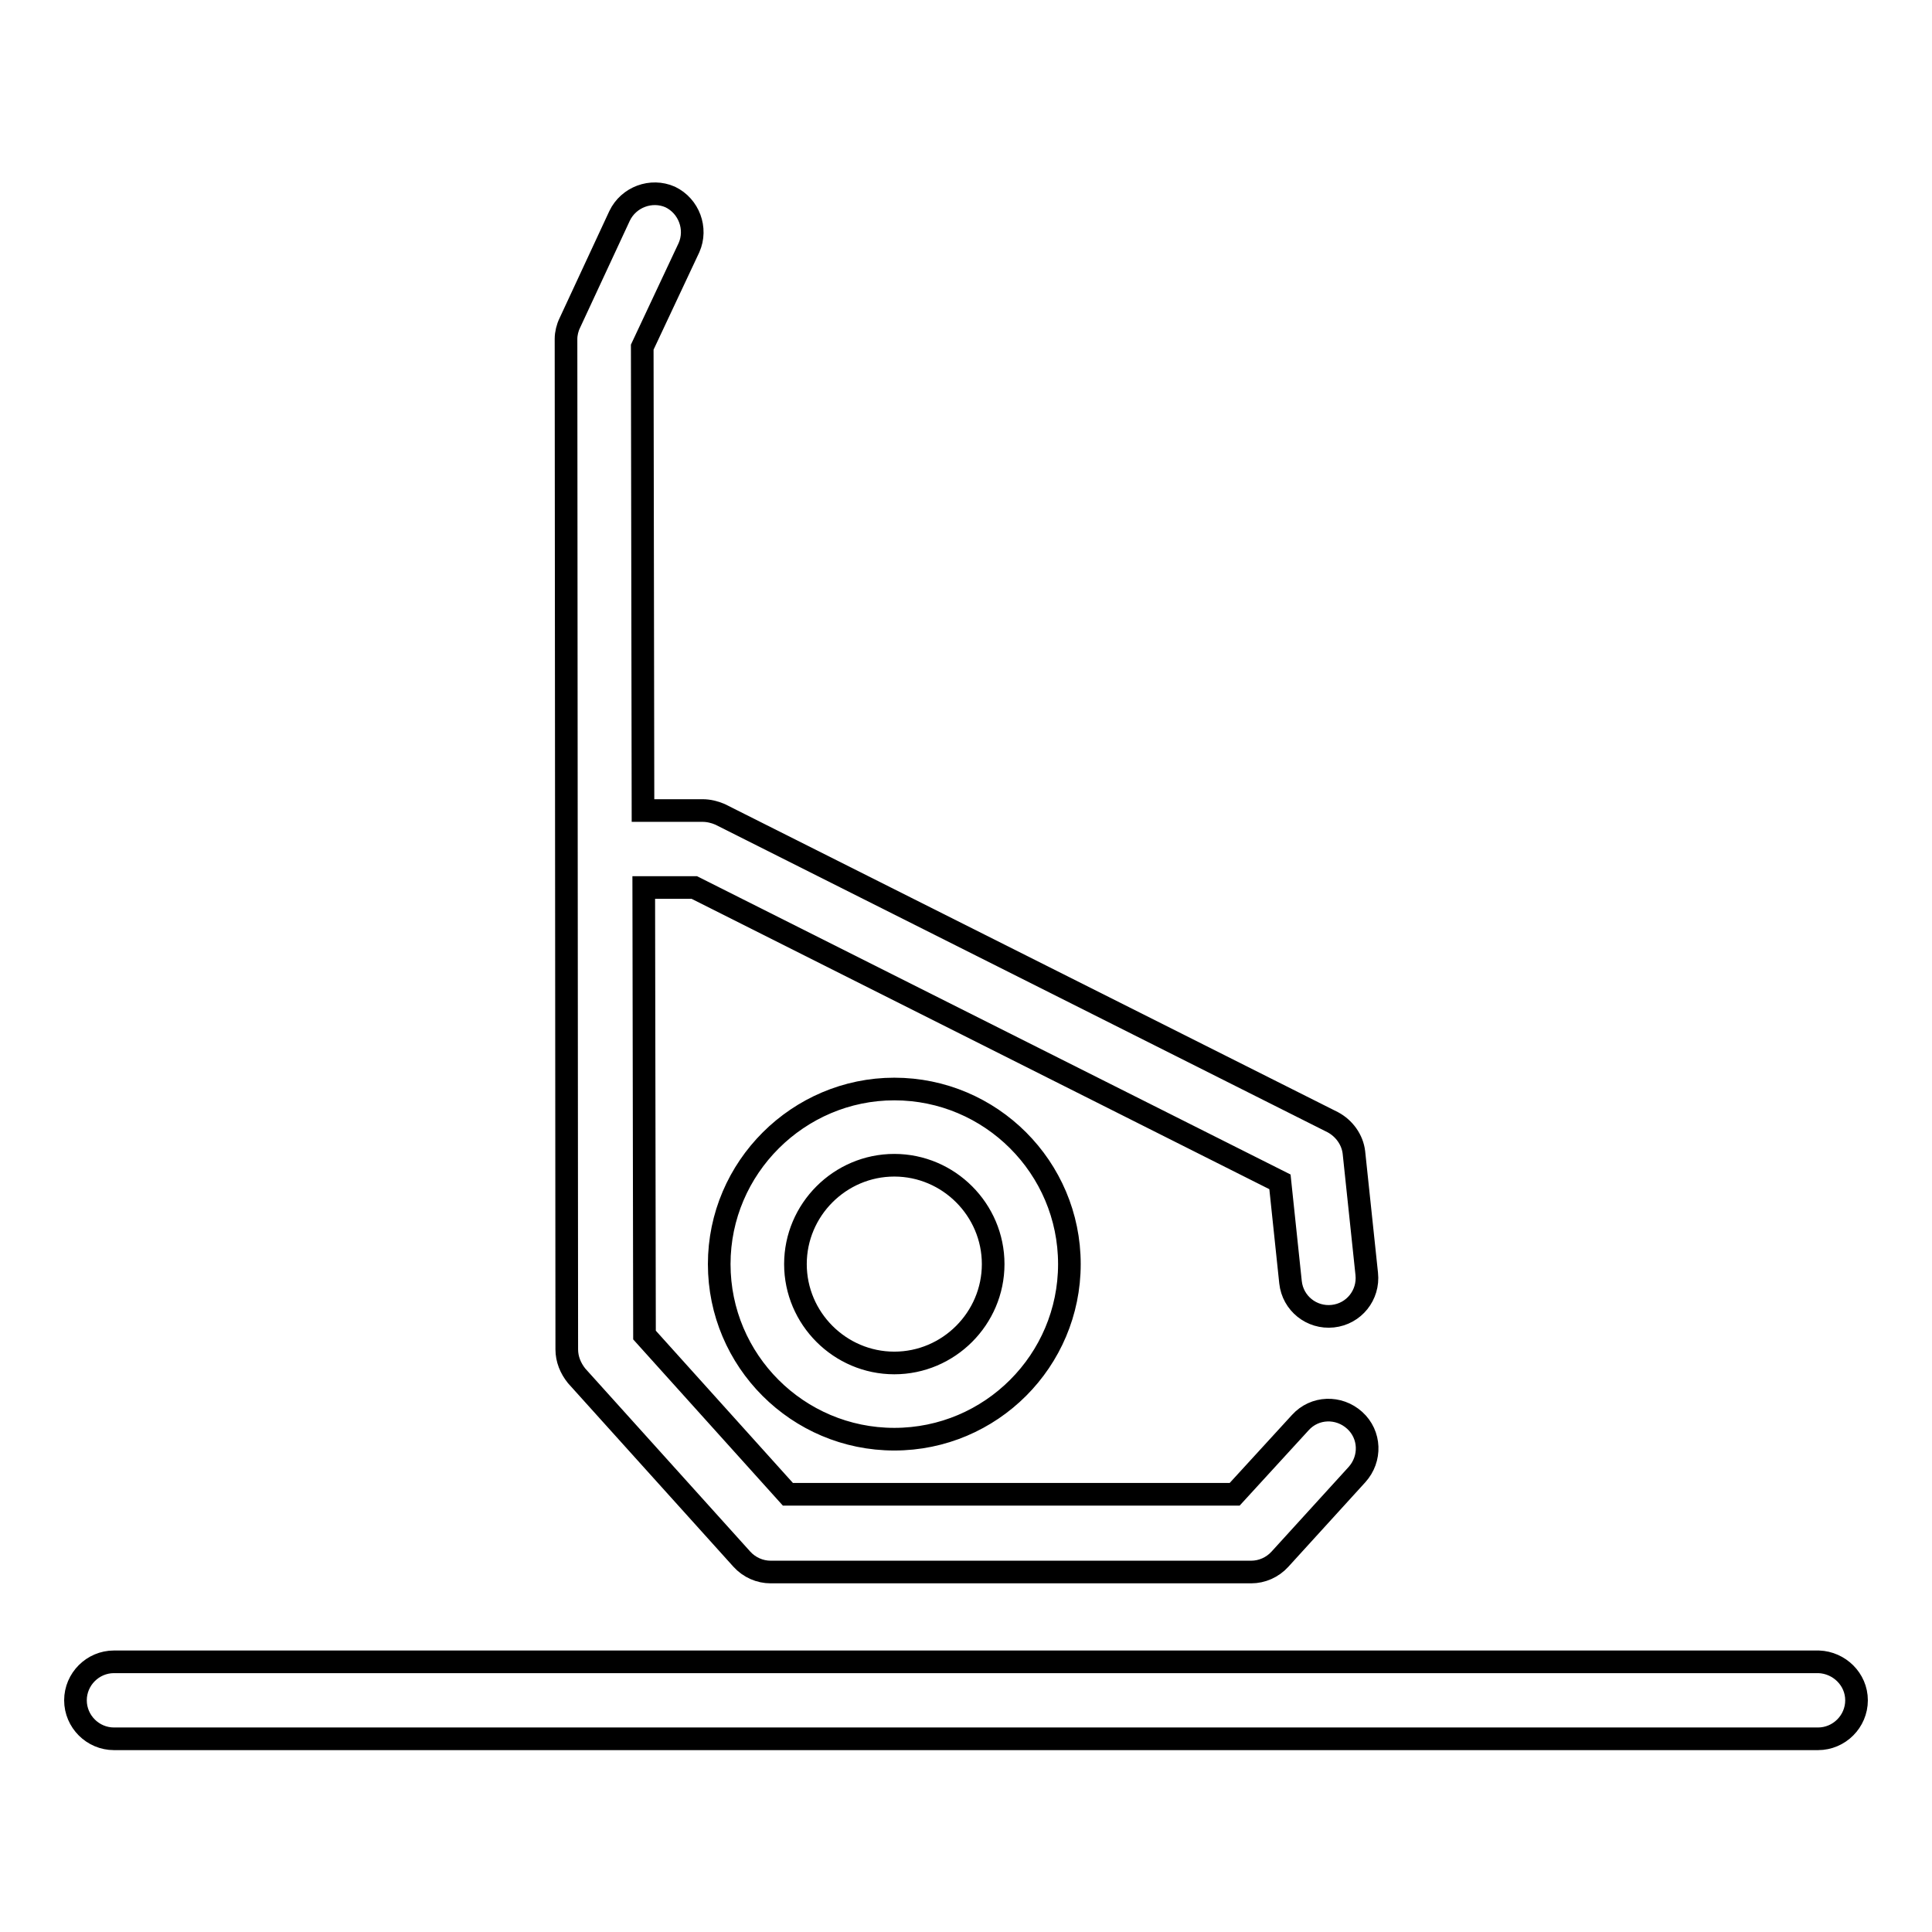 <?xml version="1.0" encoding="utf-8"?>
<!-- Svg Vector Icons : http://www.onlinewebfonts.com/icon -->
<!DOCTYPE svg PUBLIC "-//W3C//DTD SVG 1.1//EN" "http://www.w3.org/Graphics/SVG/1.1/DTD/svg11.dtd">
<svg version="1.1" xmlns="http://www.w3.org/2000/svg" xmlns:xlink="http://www.w3.org/1999/xlink" x="0px" y="0px" viewBox="0 0 256 256" enable-background="new 0 0 256 256" xml:space="preserve">
<g><g><path stroke-width="3" fill-opacity="0" stroke="#000000"  d="M95.3,167.5c0,12.8,10.4,23.2,23.2,23.2c12.8,0,23.2-10.4,23.2-23.2c0-12.8-10.4-23.2-23.2-23.2C105.8,144.3,95.3,154.7,95.3,167.5z M131.6,167.5c0,7.2-5.9,13.1-13.1,13.1s-13.1-5.9-13.1-13.1c0-7.2,5.9-13.1,13.1-13.1C125.7,154.4,131.6,160.3,131.6,167.5z M75.1,178.8L75,44.9c0-0.7,0.2-1.5,0.5-2.1l6.6-14.2c1.2-2.5,4.2-3.6,6.7-2.5c2.5,1.2,3.6,4.2,2.5,6.7L85.1,46l0.1,61.4h7.9c0.8,0,1.6,0.2,2.3,0.5l81.2,40.8c1.5,0.8,2.6,2.3,2.8,4l1.7,16.1c0.3,2.8-1.7,5.3-4.5,5.6c-2.8,0.3-5.3-1.7-5.6-4.5l-1.4-13.3l-77.6-39h-6.7l0.1,59.3l19,21.1h59.2l8.7-9.5c1.9-2.1,5.1-2.2,7.2-0.3c2.1,1.9,2.2,5.1,0.3,7.2l-10.2,11.2c-1,1.1-2.4,1.7-3.8,1.7c0,0-0.1,0-0.1,0h-63.6c-1.4,0-2.8-0.6-3.8-1.7l-21.9-24.3C75.6,181.3,75.1,180.1,75.1,178.8z M246,225.3c0,2.8-2.3,5.1-5.1,5.1H15.1c-2.8,0-5.1-2.3-5.1-5.1s2.3-5.1,5.1-5.1h225.9C243.7,220.3,246,222.5,246,225.3z"/><g></g><g></g><g></g><g></g><g></g><g></g><g></g><g></g><g></g><g></g><g></g><g></g><g></g><g></g><g></g></g></g>
</svg>